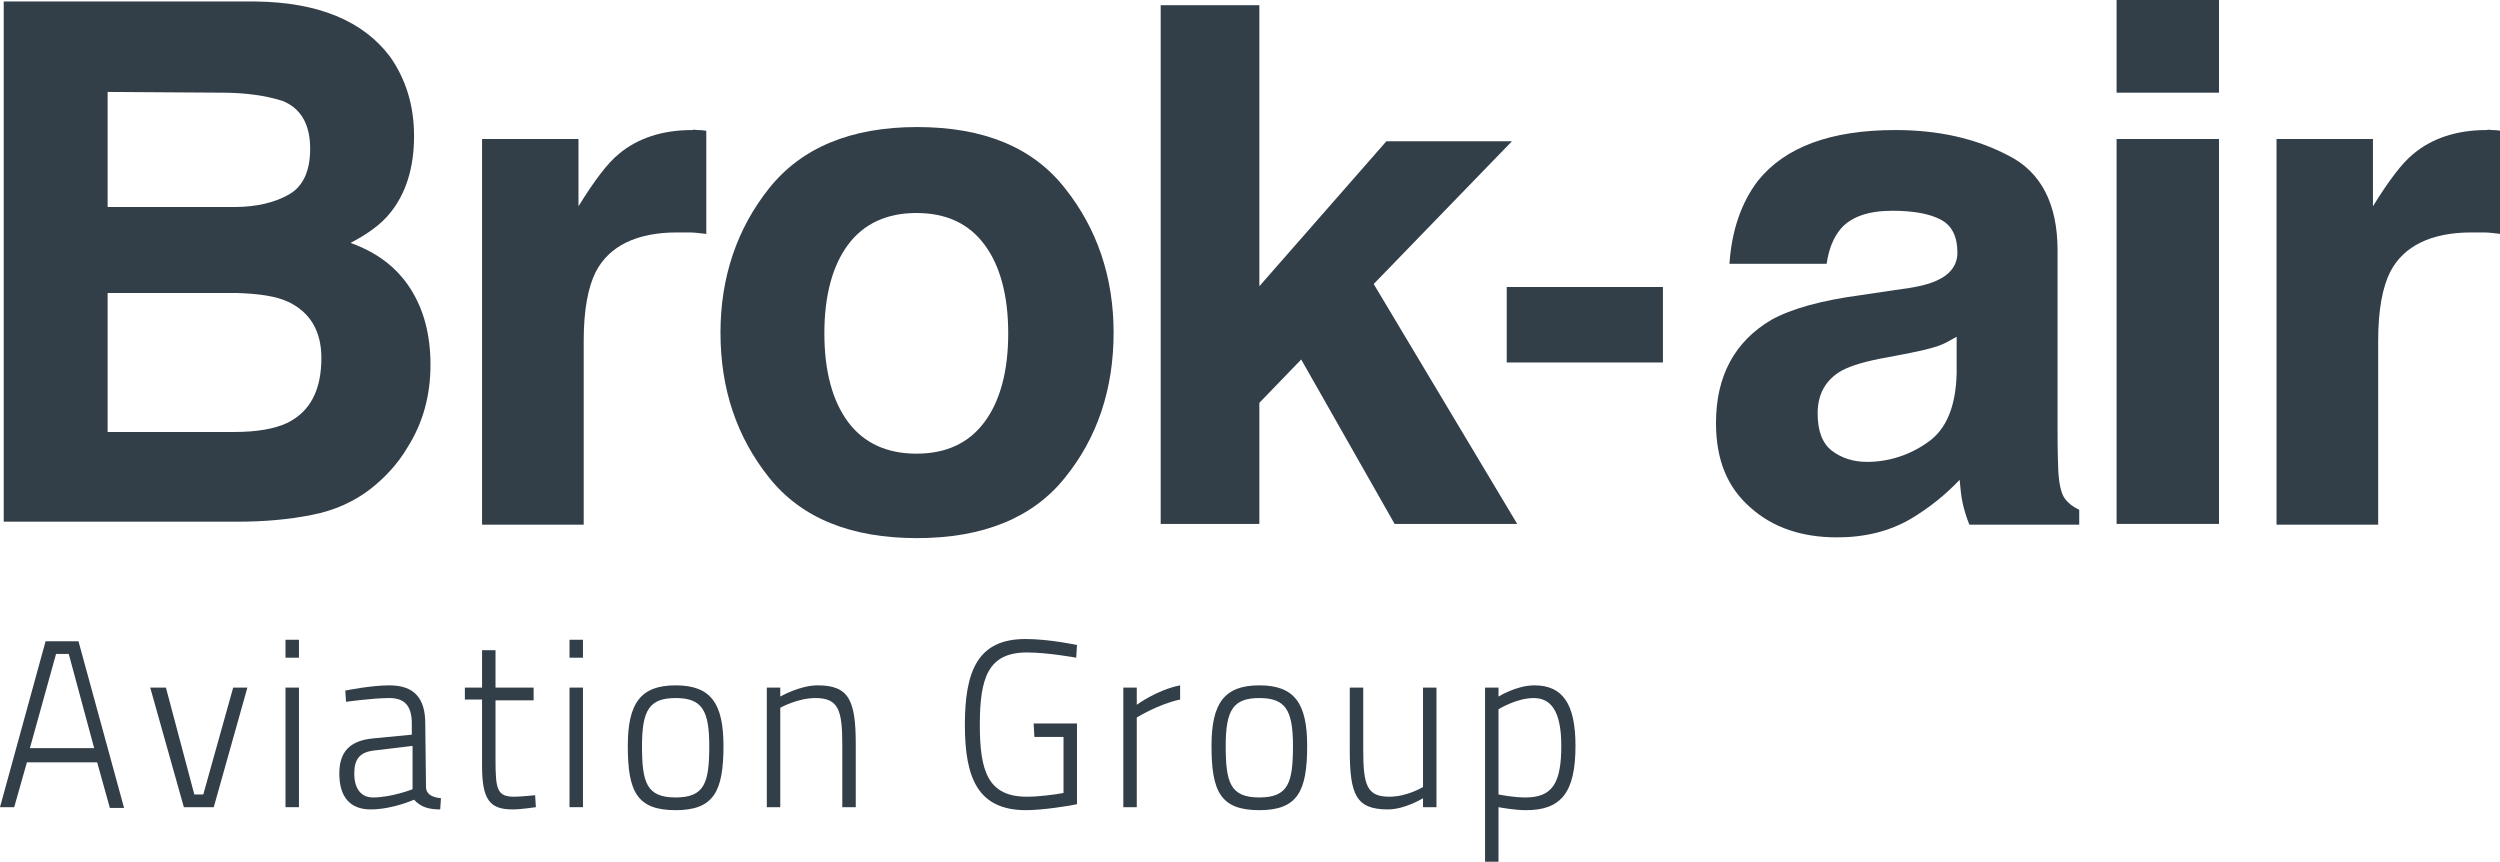 <svg xmlns="http://www.w3.org/2000/svg" xmlns:xlink="http://www.w3.org/1999/xlink" id="Capa_1" x="0px" y="0px" viewBox="0 0 334.5 115.3" style="enable-background:new 0 0 334.5 115.3;" xml:space="preserve"><style type="text/css">	.st0{fill:#323E48;}</style><g>	<g>		<path class="st0" d="M52.2,7.6c2.1,3,3.2,6.5,3.2,10.6c0,4.3-1.1,7.7-3.2,10.3c-1.2,1.5-3,2.8-5.3,4c3.6,1.3,6.2,3.3,8,6.1   s2.7,6.2,2.7,10.2c0,4.1-1,7.8-3.1,11.1c-1.3,2.2-3,4-4.9,5.5c-2.2,1.7-4.8,2.9-7.9,3.5c-3,0.6-6.3,0.9-9.8,0.9H0.5V0.2h33.7   C42.6,0.3,48.6,2.8,52.2,7.6z M14.4,12.3v15.4h16.9c3,0,5.5-0.6,7.4-1.7s2.8-3.2,2.8-6.1c0-3.2-1.2-5.4-3.7-6.4   c-2.2-0.7-4.9-1.1-8.2-1.1L14.4,12.3L14.4,12.3z M14.4,39.2v18.6h16.9c3,0,5.4-0.4,7.1-1.2c3.1-1.5,4.6-4.4,4.6-8.7   c0-3.6-1.5-6.1-4.4-7.5c-1.7-0.8-4-1.1-7-1.2H14.4z"></path>		<path class="st0" d="M93.3,17.4c0.2,0,0.6,0,1.2,0.1v13.8c-0.9-0.1-1.6-0.2-2.3-0.2c-0.7,0-1.2,0-1.6,0c-5.4,0-9.1,1.8-10.9,5.3   c-1,2-1.6,5-1.6,9.2v24.6H64.5V18.6h12.9v9c2.1-3.4,3.9-5.8,5.4-7c2.5-2.1,5.8-3.2,9.8-3.2C92.9,17.3,93.1,17.4,93.3,17.4z"></path>		<path class="st0" d="M142.5,63.9c-4.3,5.4-11,8.1-19.8,8.1c-8.9,0-15.5-2.7-19.8-8.1s-6.5-11.8-6.5-19.4c0-7.4,2.2-13.9,6.5-19.3   s10.9-8.2,19.8-8.2s15.5,2.7,19.8,8.2c4.3,5.4,6.5,11.9,6.5,19.3C149,52.1,146.8,58.6,142.5,63.9z M131.7,56.5   c2.1-2.8,3.2-6.8,3.2-11.9s-1.1-9.1-3.2-11.9c-2.1-2.8-5.1-4.2-9.1-4.2c-3.9,0-7,1.4-9.1,4.2s-3.2,6.8-3.2,11.9s1.1,9.1,3.2,11.9   c2.1,2.8,5.2,4.2,9.1,4.2C126.6,60.7,129.6,59.3,131.7,56.5z"></path>		<path class="st0" d="M155.3,0.7h13.2v37.6l17-19.4h16.8L183.8,38L203,70.1h-16.4l-12.5-22l-5.6,5.8v16.2h-13.2V0.7z"></path>		<path class="st0" d="M201.6,38.4h20.9v10.1h-20.9V38.4z"></path>		<path class="st0" d="M253.6,38.8c2.5-0.3,4.3-0.7,5.4-1.2c1.9-0.8,2.9-2.1,2.9-3.8c0-2.1-0.7-3.6-2.2-4.4s-3.7-1.2-6.5-1.2   c-3.2,0-5.5,0.8-6.9,2.4c-1,1.2-1.6,2.7-1.9,4.7h-13c0.3-4.5,1.6-8.2,3.8-11.1c3.6-4.5,9.7-6.8,18.4-6.8c5.7,0,10.7,1.1,15.1,3.4   c4.4,2.2,6.6,6.5,6.6,12.7V57c0,1.6,0,3.6,0.1,6c0.1,1.8,0.4,3,0.8,3.6s1.1,1.2,2,1.6v2h-14.7c-0.4-1-0.7-2-0.9-2.9   c-0.2-0.9-0.3-2-0.4-3.1c-1.9,2-4,3.7-6.5,5.2c-2.9,1.7-6.2,2.5-9.9,2.5c-4.7,0-8.6-1.3-11.6-4c-3.1-2.7-4.6-6.4-4.6-11.3   c0-6.3,2.5-10.9,7.4-13.8c2.7-1.5,6.7-2.6,11.9-3.3L253.6,38.8z M261.9,45c-0.9,0.5-1.7,1-2.6,1.3s-2.1,0.6-3.6,0.9l-3.1,0.6   c-2.9,0.5-4.9,1.1-6.2,1.8c-2.1,1.2-3.2,3.1-3.2,5.7c0,2.3,0.6,4,1.9,5c1.3,1,2.9,1.5,4.7,1.5c2.9,0,5.7-0.9,8.1-2.6   c2.5-1.7,3.8-4.8,3.9-9.3V45H261.9z"></path>		<path class="st0" d="M296.9,12.4h-13.7V0h13.7V12.4z M283.2,18.6h13.7v51.5h-13.7V18.6z"></path>		<path class="st0" d="M333.4,17.4c0.2,0,0.6,0,1.2,0.1v13.8c-0.9-0.1-1.6-0.2-2.3-0.2c-0.7,0-1.2,0-1.6,0c-5.4,0-9.1,1.8-10.9,5.3   c-1,2-1.6,5-1.6,9.2v24.6h-13.6V18.6h12.9v9c2.1-3.4,3.9-5.8,5.4-7c2.5-2.1,5.8-3.2,9.8-3.2C333,17.3,333.2,17.4,333.4,17.4z"></path>	</g>	<g>		<path class="st0" d="M6.1,85.8h4.4l6.1,22.3h-1.9L13,102H3.6l-1.7,6H0L6.1,85.8z M4,100.1h8.6L9.2,87.5H7.5L4,100.1z"></path>		<path class="st0" d="M22.2,92l3.8,14.3h1.2l4-14.3h1.9l-4.5,16h-4l-4.5-16H22.2z"></path>		<path class="st0" d="M38.2,85.6H40V88h-1.8V85.6z M38.2,92H40v16h-1.8V92z"></path>		<path class="st0" d="M57,105.4c0.1,1,1,1.3,2,1.4l-0.1,1.5c-1.5,0-2.6-0.3-3.5-1.3c0,0-2.9,1.3-5.8,1.3c-2.7,0-4.2-1.6-4.2-4.8   c0-2.9,1.4-4.4,4.5-4.7l5.2-0.5v-1.5c0-2.4-1-3.4-3-3.4c-2.2,0-5.8,0.5-5.8,0.5l-0.1-1.5c0,0,3.4-0.7,5.9-0.7   c3.3,0,4.8,1.7,4.8,5.1L57,105.4L57,105.4z M50.2,100.4c-2.1,0.2-2.8,1.2-2.8,3.1c0,2,0.9,3.2,2.5,3.2c2.5,0,5.3-1.1,5.3-1.1v-5.8   L50.2,100.4z"></path>		<path class="st0" d="M66.3,93.7v7.9c0,4,0.2,5,2.5,5c0.9,0,2.8-0.2,2.8-0.2l0.1,1.6c0,0-2,0.3-3.1,0.3c-3,0-4.1-1.2-4.1-5.8v-8.9   h-2.3V92h2.3v-5h1.8v5h5.1v1.7H66.3z"></path>		<path class="st0" d="M76.2,85.6H78V88h-1.8V85.6z M76.2,92H78v16h-1.8V92z"></path>		<path class="st0" d="M96.8,99.8c0,6.1-1.3,8.6-6.4,8.6c-5.2,0-6.4-2.5-6.4-8.6c0-5.7,1.7-8.1,6.4-8.1   C95.1,91.7,96.8,94.1,96.8,99.8z M94.9,99.8c0-4.8-1-6.4-4.5-6.4s-4.5,1.6-4.5,6.4c0,4.9,0.6,6.9,4.5,6.9   C94.3,106.7,94.9,104.7,94.9,99.8z"></path>		<path class="st0" d="M102.6,108V92h1.8v1.2c0,0,2.6-1.5,5-1.5c4.2,0,5.1,2,5.1,7.9v8.4h-1.8v-8.3c0-4.7-0.5-6.3-3.6-6.3   c-2.4,0-4.7,1.3-4.7,1.3V108H102.6z"></path>		<path class="st0" d="M138.3,96.8h5.8v10.8c-0.8,0.2-4.6,0.8-6.8,0.8c-6.4,0-8.2-4.2-8.2-11.4c0-7.2,1.7-11.5,8.1-11.5   c3.2,0,6.9,0.8,6.9,0.8L144,88c0,0-3.8-0.7-6.6-0.7c-5.2,0-6.3,3.4-6.3,9.7c0,6.2,1.1,9.6,6.3,9.6c1.6,0,3.9-0.3,4.9-0.5v-7.5   h-3.9L138.3,96.8L138.3,96.8z"></path>		<path class="st0" d="M150.3,92h1.8v2.3c0,0,2.7-2,5.8-2.6v1.9c-2.9,0.6-5.8,2.4-5.8,2.4v12h-1.8V92z"></path>		<path class="st0" d="M174.9,99.8c0,6.1-1.3,8.6-6.4,8.6c-5.2,0-6.4-2.5-6.4-8.6c0-5.7,1.7-8.1,6.4-8.1   C173.2,91.7,174.9,94.1,174.9,99.8z M173,99.8c0-4.8-1-6.4-4.5-6.4S164,95,164,99.8c0,4.9,0.6,6.9,4.5,6.9   C172.4,106.7,173,104.7,173,99.8z"></path>		<path class="st0" d="M192.2,92v16h-1.8v-1.2c0,0-2.4,1.5-4.7,1.5c-4.3,0-5.1-2-5.1-8V92h1.8v8.3c0,4.8,0.5,6.3,3.5,6.3   c2.4,0,4.5-1.3,4.5-1.3V92H192.2z"></path>		<path class="st0" d="M198.7,92h1.8v1.2c0,0,2.4-1.5,4.8-1.5c3.8,0,5.5,2.5,5.5,8.1c0,6.2-1.9,8.6-6.6,8.6c-1.5,0-3.1-0.3-3.7-0.4   v7.3h-1.8V92z M200.5,94.9v11.4c0.5,0.1,2.1,0.4,3.6,0.4c3.6,0,4.8-1.9,4.8-6.9c0-4.7-1.4-6.4-3.7-6.4   C202.9,93.4,200.5,94.9,200.5,94.9z"></path>	</g></g></svg>